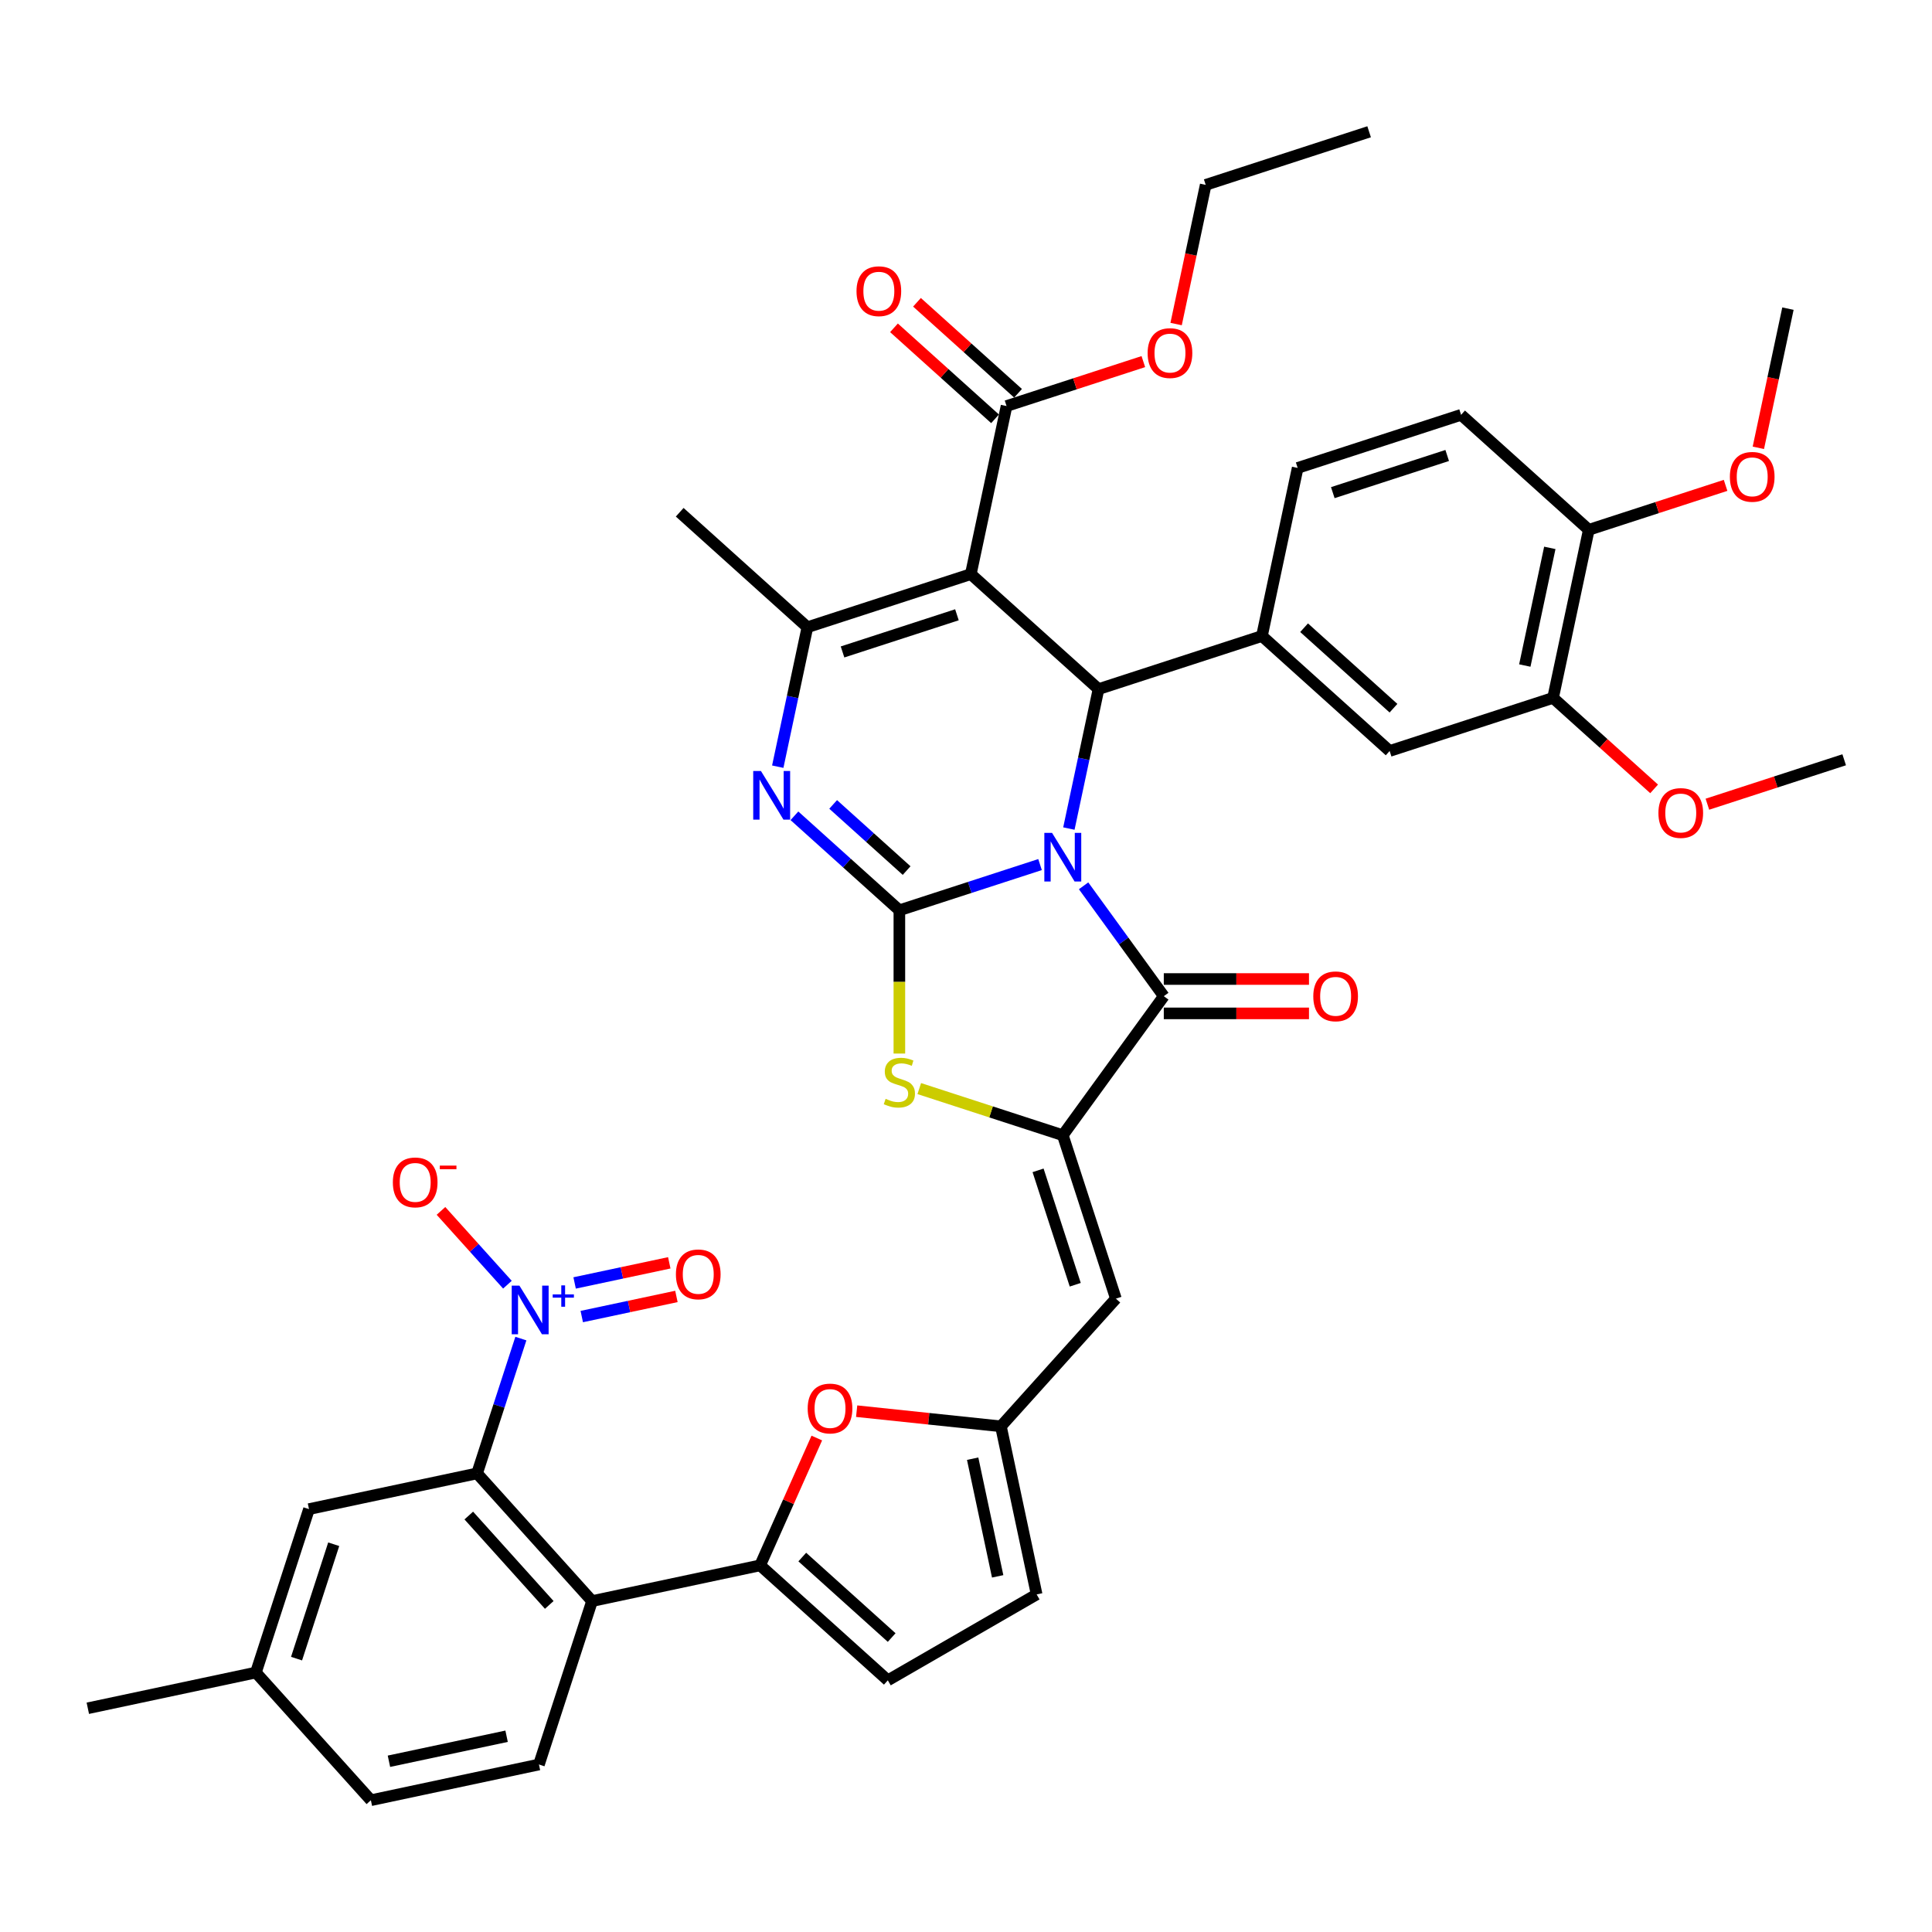 <?xml version='1.0' encoding='iso-8859-1'?>
<svg version='1.1' baseProfile='full'
              xmlns='http://www.w3.org/2000/svg'
                      xmlns:rdkit='http://www.rdkit.org/xml'
                      xmlns:xlink='http://www.w3.org/1999/xlink'
                  xml:space='preserve'
width='1000px' height='1000px' viewBox='0 0 1000 1000'>
<!-- END OF HEADER -->
<rect style='opacity:1.0;fill:#FFFFFF;stroke:none' width='1000' height='1000' x='0' y='0'> </rect>
<path class='bond-0' d='M 538.324,447.503 L 501.918,459.332' style='fill:none;fill-rule:evenodd;stroke:#0000FF;stroke-width:6px;stroke-linecap:butt;stroke-linejoin:miter;stroke-opacity:1' />
<path class='bond-0' d='M 501.918,459.332 L 465.512,471.161' style='fill:none;fill-rule:evenodd;stroke:#000000;stroke-width:6px;stroke-linecap:butt;stroke-linejoin:miter;stroke-opacity:1' />
<path class='bond-2' d='M 553.249,428.86 L 560.921,392.77' style='fill:none;fill-rule:evenodd;stroke:#0000FF;stroke-width:6px;stroke-linecap:butt;stroke-linejoin:miter;stroke-opacity:1' />
<path class='bond-2' d='M 560.921,392.77 L 568.592,356.68' style='fill:none;fill-rule:evenodd;stroke:#000000;stroke-width:6px;stroke-linecap:butt;stroke-linejoin:miter;stroke-opacity:1' />
<path class='bond-3' d='M 560.865,458.495 L 581.622,487.063' style='fill:none;fill-rule:evenodd;stroke:#0000FF;stroke-width:6px;stroke-linecap:butt;stroke-linejoin:miter;stroke-opacity:1' />
<path class='bond-3' d='M 581.622,487.063 L 602.378,515.632' style='fill:none;fill-rule:evenodd;stroke:#000000;stroke-width:6px;stroke-linecap:butt;stroke-linejoin:miter;stroke-opacity:1' />
<path class='bond-4' d='M 465.512,471.161 L 438.352,446.706' style='fill:none;fill-rule:evenodd;stroke:#000000;stroke-width:6px;stroke-linecap:butt;stroke-linejoin:miter;stroke-opacity:1' />
<path class='bond-4' d='M 438.352,446.706 L 411.192,422.252' style='fill:none;fill-rule:evenodd;stroke:#0000FF;stroke-width:6px;stroke-linecap:butt;stroke-linejoin:miter;stroke-opacity:1' />
<path class='bond-4' d='M 469.267,450.606 L 450.255,433.487' style='fill:none;fill-rule:evenodd;stroke:#000000;stroke-width:6px;stroke-linecap:butt;stroke-linejoin:miter;stroke-opacity:1' />
<path class='bond-4' d='M 450.255,433.487 L 431.243,416.369' style='fill:none;fill-rule:evenodd;stroke:#0000FF;stroke-width:6px;stroke-linecap:butt;stroke-linejoin:miter;stroke-opacity:1' />
<path class='bond-7' d='M 465.512,471.161 L 465.512,508.241' style='fill:none;fill-rule:evenodd;stroke:#000000;stroke-width:6px;stroke-linecap:butt;stroke-linejoin:miter;stroke-opacity:1' />
<path class='bond-7' d='M 465.512,508.241 L 465.512,545.32' style='fill:none;fill-rule:evenodd;stroke:#CCCC00;stroke-width:6px;stroke-linecap:butt;stroke-linejoin:miter;stroke-opacity:1' />
<path class='bond-1' d='M 502.496,297.167 L 568.592,356.68' style='fill:none;fill-rule:evenodd;stroke:#000000;stroke-width:6px;stroke-linecap:butt;stroke-linejoin:miter;stroke-opacity:1' />
<path class='bond-6' d='M 502.496,297.167 L 417.908,324.652' style='fill:none;fill-rule:evenodd;stroke:#000000;stroke-width:6px;stroke-linecap:butt;stroke-linejoin:miter;stroke-opacity:1' />
<path class='bond-6' d='M 495.305,318.208 L 436.093,337.447' style='fill:none;fill-rule:evenodd;stroke:#000000;stroke-width:6px;stroke-linecap:butt;stroke-linejoin:miter;stroke-opacity:1' />
<path class='bond-16' d='M 502.496,297.167 L 520.988,210.171' style='fill:none;fill-rule:evenodd;stroke:#000000;stroke-width:6px;stroke-linecap:butt;stroke-linejoin:miter;stroke-opacity:1' />
<path class='bond-13' d='M 568.592,356.68 L 653.179,329.196' style='fill:none;fill-rule:evenodd;stroke:#000000;stroke-width:6px;stroke-linecap:butt;stroke-linejoin:miter;stroke-opacity:1' />
<path class='bond-5' d='M 602.378,515.632 L 550.1,587.586' style='fill:none;fill-rule:evenodd;stroke:#000000;stroke-width:6px;stroke-linecap:butt;stroke-linejoin:miter;stroke-opacity:1' />
<path class='bond-24' d='M 602.378,524.526 L 639.955,524.526' style='fill:none;fill-rule:evenodd;stroke:#000000;stroke-width:6px;stroke-linecap:butt;stroke-linejoin:miter;stroke-opacity:1' />
<path class='bond-24' d='M 639.955,524.526 L 677.533,524.526' style='fill:none;fill-rule:evenodd;stroke:#FF0000;stroke-width:6px;stroke-linecap:butt;stroke-linejoin:miter;stroke-opacity:1' />
<path class='bond-24' d='M 602.378,506.738 L 639.955,506.738' style='fill:none;fill-rule:evenodd;stroke:#000000;stroke-width:6px;stroke-linecap:butt;stroke-linejoin:miter;stroke-opacity:1' />
<path class='bond-24' d='M 639.955,506.738 L 677.533,506.738' style='fill:none;fill-rule:evenodd;stroke:#FF0000;stroke-width:6px;stroke-linecap:butt;stroke-linejoin:miter;stroke-opacity:1' />
<path class='bond-42' d='M 402.566,396.831 L 410.237,360.741' style='fill:none;fill-rule:evenodd;stroke:#0000FF;stroke-width:6px;stroke-linecap:butt;stroke-linejoin:miter;stroke-opacity:1' />
<path class='bond-42' d='M 410.237,360.741 L 417.908,324.652' style='fill:none;fill-rule:evenodd;stroke:#000000;stroke-width:6px;stroke-linecap:butt;stroke-linejoin:miter;stroke-opacity:1' />
<path class='bond-12' d='M 550.1,587.586 L 577.584,672.174' style='fill:none;fill-rule:evenodd;stroke:#000000;stroke-width:6px;stroke-linecap:butt;stroke-linejoin:miter;stroke-opacity:1' />
<path class='bond-12' d='M 537.305,605.771 L 556.544,664.982' style='fill:none;fill-rule:evenodd;stroke:#000000;stroke-width:6px;stroke-linecap:butt;stroke-linejoin:miter;stroke-opacity:1' />
<path class='bond-41' d='M 550.1,587.586 L 512.956,575.517' style='fill:none;fill-rule:evenodd;stroke:#000000;stroke-width:6px;stroke-linecap:butt;stroke-linejoin:miter;stroke-opacity:1' />
<path class='bond-41' d='M 512.956,575.517 L 475.812,563.448' style='fill:none;fill-rule:evenodd;stroke:#CCCC00;stroke-width:6px;stroke-linecap:butt;stroke-linejoin:miter;stroke-opacity:1' />
<path class='bond-33' d='M 417.908,324.652 L 351.813,265.139' style='fill:none;fill-rule:evenodd;stroke:#000000;stroke-width:6px;stroke-linecap:butt;stroke-linejoin:miter;stroke-opacity:1' />
<path class='bond-8' d='M 269.602,692.85 L 258.267,727.735' style='fill:none;fill-rule:evenodd;stroke:#0000FF;stroke-width:6px;stroke-linecap:butt;stroke-linejoin:miter;stroke-opacity:1' />
<path class='bond-8' d='M 258.267,727.735 L 246.933,762.62' style='fill:none;fill-rule:evenodd;stroke:#000000;stroke-width:6px;stroke-linecap:butt;stroke-linejoin:miter;stroke-opacity:1' />
<path class='bond-22' d='M 262.641,664.954 L 245.445,645.856' style='fill:none;fill-rule:evenodd;stroke:#0000FF;stroke-width:6px;stroke-linecap:butt;stroke-linejoin:miter;stroke-opacity:1' />
<path class='bond-22' d='M 245.445,645.856 L 228.25,626.759' style='fill:none;fill-rule:evenodd;stroke:#FF0000;stroke-width:6px;stroke-linecap:butt;stroke-linejoin:miter;stroke-opacity:1' />
<path class='bond-23' d='M 301.12,681.449 L 325.616,676.242' style='fill:none;fill-rule:evenodd;stroke:#0000FF;stroke-width:6px;stroke-linecap:butt;stroke-linejoin:miter;stroke-opacity:1' />
<path class='bond-23' d='M 325.616,676.242 L 350.112,671.035' style='fill:none;fill-rule:evenodd;stroke:#FF0000;stroke-width:6px;stroke-linecap:butt;stroke-linejoin:miter;stroke-opacity:1' />
<path class='bond-23' d='M 297.422,664.05 L 321.918,658.843' style='fill:none;fill-rule:evenodd;stroke:#0000FF;stroke-width:6px;stroke-linecap:butt;stroke-linejoin:miter;stroke-opacity:1' />
<path class='bond-23' d='M 321.918,658.843 L 346.414,653.636' style='fill:none;fill-rule:evenodd;stroke:#FF0000;stroke-width:6px;stroke-linecap:butt;stroke-linejoin:miter;stroke-opacity:1' />
<path class='bond-9' d='M 393.442,810.224 L 408.113,777.274' style='fill:none;fill-rule:evenodd;stroke:#000000;stroke-width:6px;stroke-linecap:butt;stroke-linejoin:miter;stroke-opacity:1' />
<path class='bond-9' d='M 408.113,777.274 L 422.783,744.324' style='fill:none;fill-rule:evenodd;stroke:#FF0000;stroke-width:6px;stroke-linecap:butt;stroke-linejoin:miter;stroke-opacity:1' />
<path class='bond-10' d='M 393.442,810.224 L 306.445,828.715' style='fill:none;fill-rule:evenodd;stroke:#000000;stroke-width:6px;stroke-linecap:butt;stroke-linejoin:miter;stroke-opacity:1' />
<path class='bond-44' d='M 393.442,810.224 L 459.538,869.737' style='fill:none;fill-rule:evenodd;stroke:#000000;stroke-width:6px;stroke-linecap:butt;stroke-linejoin:miter;stroke-opacity:1' />
<path class='bond-44' d='M 415.259,805.931 L 461.526,847.59' style='fill:none;fill-rule:evenodd;stroke:#000000;stroke-width:6px;stroke-linecap:butt;stroke-linejoin:miter;stroke-opacity:1' />
<path class='bond-11' d='M 306.445,828.715 L 246.933,762.62' style='fill:none;fill-rule:evenodd;stroke:#000000;stroke-width:6px;stroke-linecap:butt;stroke-linejoin:miter;stroke-opacity:1' />
<path class='bond-11' d='M 284.299,830.704 L 242.64,784.437' style='fill:none;fill-rule:evenodd;stroke:#000000;stroke-width:6px;stroke-linecap:butt;stroke-linejoin:miter;stroke-opacity:1' />
<path class='bond-20' d='M 306.445,828.715 L 278.961,913.303' style='fill:none;fill-rule:evenodd;stroke:#000000;stroke-width:6px;stroke-linecap:butt;stroke-linejoin:miter;stroke-opacity:1' />
<path class='bond-25' d='M 246.933,762.62 L 159.936,781.112' style='fill:none;fill-rule:evenodd;stroke:#000000;stroke-width:6px;stroke-linecap:butt;stroke-linejoin:miter;stroke-opacity:1' />
<path class='bond-15' d='M 577.584,672.174 L 518.071,738.269' style='fill:none;fill-rule:evenodd;stroke:#000000;stroke-width:6px;stroke-linecap:butt;stroke-linejoin:miter;stroke-opacity:1' />
<path class='bond-18' d='M 653.179,329.196 L 719.275,388.709' style='fill:none;fill-rule:evenodd;stroke:#000000;stroke-width:6px;stroke-linecap:butt;stroke-linejoin:miter;stroke-opacity:1' />
<path class='bond-18' d='M 674.996,324.904 L 721.263,366.563' style='fill:none;fill-rule:evenodd;stroke:#000000;stroke-width:6px;stroke-linecap:butt;stroke-linejoin:miter;stroke-opacity:1' />
<path class='bond-26' d='M 653.179,329.196 L 671.671,242.199' style='fill:none;fill-rule:evenodd;stroke:#000000;stroke-width:6px;stroke-linecap:butt;stroke-linejoin:miter;stroke-opacity:1' />
<path class='bond-14' d='M 443.404,730.421 L 480.737,734.345' style='fill:none;fill-rule:evenodd;stroke:#FF0000;stroke-width:6px;stroke-linecap:butt;stroke-linejoin:miter;stroke-opacity:1' />
<path class='bond-14' d='M 480.737,734.345 L 518.071,738.269' style='fill:none;fill-rule:evenodd;stroke:#000000;stroke-width:6px;stroke-linecap:butt;stroke-linejoin:miter;stroke-opacity:1' />
<path class='bond-19' d='M 518.071,738.269 L 536.563,825.266' style='fill:none;fill-rule:evenodd;stroke:#000000;stroke-width:6px;stroke-linecap:butt;stroke-linejoin:miter;stroke-opacity:1' />
<path class='bond-19' d='M 503.446,755.017 L 516.39,815.915' style='fill:none;fill-rule:evenodd;stroke:#000000;stroke-width:6px;stroke-linecap:butt;stroke-linejoin:miter;stroke-opacity:1' />
<path class='bond-28' d='M 526.939,203.561 L 500.784,180.011' style='fill:none;fill-rule:evenodd;stroke:#000000;stroke-width:6px;stroke-linecap:butt;stroke-linejoin:miter;stroke-opacity:1' />
<path class='bond-28' d='M 500.784,180.011 L 474.629,156.461' style='fill:none;fill-rule:evenodd;stroke:#FF0000;stroke-width:6px;stroke-linecap:butt;stroke-linejoin:miter;stroke-opacity:1' />
<path class='bond-28' d='M 515.036,216.78 L 488.881,193.23' style='fill:none;fill-rule:evenodd;stroke:#000000;stroke-width:6px;stroke-linecap:butt;stroke-linejoin:miter;stroke-opacity:1' />
<path class='bond-28' d='M 488.881,193.23 L 462.726,169.68' style='fill:none;fill-rule:evenodd;stroke:#FF0000;stroke-width:6px;stroke-linecap:butt;stroke-linejoin:miter;stroke-opacity:1' />
<path class='bond-32' d='M 520.988,210.171 L 556.389,198.668' style='fill:none;fill-rule:evenodd;stroke:#000000;stroke-width:6px;stroke-linecap:butt;stroke-linejoin:miter;stroke-opacity:1' />
<path class='bond-32' d='M 556.389,198.668 L 591.789,187.166' style='fill:none;fill-rule:evenodd;stroke:#FF0000;stroke-width:6px;stroke-linecap:butt;stroke-linejoin:miter;stroke-opacity:1' />
<path class='bond-17' d='M 459.538,869.737 L 536.563,825.266' style='fill:none;fill-rule:evenodd;stroke:#000000;stroke-width:6px;stroke-linecap:butt;stroke-linejoin:miter;stroke-opacity:1' />
<path class='bond-21' d='M 719.275,388.709 L 803.862,361.225' style='fill:none;fill-rule:evenodd;stroke:#000000;stroke-width:6px;stroke-linecap:butt;stroke-linejoin:miter;stroke-opacity:1' />
<path class='bond-30' d='M 278.961,913.303 L 191.964,931.795' style='fill:none;fill-rule:evenodd;stroke:#000000;stroke-width:6px;stroke-linecap:butt;stroke-linejoin:miter;stroke-opacity:1' />
<path class='bond-30' d='M 262.213,898.677 L 201.316,911.622' style='fill:none;fill-rule:evenodd;stroke:#000000;stroke-width:6px;stroke-linecap:butt;stroke-linejoin:miter;stroke-opacity:1' />
<path class='bond-34' d='M 803.862,361.225 L 830.017,384.775' style='fill:none;fill-rule:evenodd;stroke:#000000;stroke-width:6px;stroke-linecap:butt;stroke-linejoin:miter;stroke-opacity:1' />
<path class='bond-34' d='M 830.017,384.775 L 856.172,408.325' style='fill:none;fill-rule:evenodd;stroke:#FF0000;stroke-width:6px;stroke-linecap:butt;stroke-linejoin:miter;stroke-opacity:1' />
<path class='bond-43' d='M 803.862,361.225 L 822.354,274.228' style='fill:none;fill-rule:evenodd;stroke:#000000;stroke-width:6px;stroke-linecap:butt;stroke-linejoin:miter;stroke-opacity:1' />
<path class='bond-43' d='M 789.237,344.477 L 802.181,283.579' style='fill:none;fill-rule:evenodd;stroke:#000000;stroke-width:6px;stroke-linecap:butt;stroke-linejoin:miter;stroke-opacity:1' />
<path class='bond-45' d='M 159.936,781.112 L 132.452,865.699' style='fill:none;fill-rule:evenodd;stroke:#000000;stroke-width:6px;stroke-linecap:butt;stroke-linejoin:miter;stroke-opacity:1' />
<path class='bond-45' d='M 172.731,799.297 L 153.492,858.508' style='fill:none;fill-rule:evenodd;stroke:#000000;stroke-width:6px;stroke-linecap:butt;stroke-linejoin:miter;stroke-opacity:1' />
<path class='bond-29' d='M 671.671,242.199 L 756.258,214.715' style='fill:none;fill-rule:evenodd;stroke:#000000;stroke-width:6px;stroke-linecap:butt;stroke-linejoin:miter;stroke-opacity:1' />
<path class='bond-29' d='M 689.856,254.994 L 749.067,235.755' style='fill:none;fill-rule:evenodd;stroke:#000000;stroke-width:6px;stroke-linecap:butt;stroke-linejoin:miter;stroke-opacity:1' />
<path class='bond-27' d='M 822.354,274.228 L 756.258,214.715' style='fill:none;fill-rule:evenodd;stroke:#000000;stroke-width:6px;stroke-linecap:butt;stroke-linejoin:miter;stroke-opacity:1' />
<path class='bond-35' d='M 822.354,274.228 L 857.755,262.725' style='fill:none;fill-rule:evenodd;stroke:#000000;stroke-width:6px;stroke-linecap:butt;stroke-linejoin:miter;stroke-opacity:1' />
<path class='bond-35' d='M 857.755,262.725 L 893.156,251.223' style='fill:none;fill-rule:evenodd;stroke:#FF0000;stroke-width:6px;stroke-linecap:butt;stroke-linejoin:miter;stroke-opacity:1' />
<path class='bond-31' d='M 191.964,931.795 L 132.452,865.699' style='fill:none;fill-rule:evenodd;stroke:#000000;stroke-width:6px;stroke-linecap:butt;stroke-linejoin:miter;stroke-opacity:1' />
<path class='bond-37' d='M 132.452,865.699 L 45.455,884.191' style='fill:none;fill-rule:evenodd;stroke:#000000;stroke-width:6px;stroke-linecap:butt;stroke-linejoin:miter;stroke-opacity:1' />
<path class='bond-36' d='M 608.755,167.727 L 616.411,131.708' style='fill:none;fill-rule:evenodd;stroke:#FF0000;stroke-width:6px;stroke-linecap:butt;stroke-linejoin:miter;stroke-opacity:1' />
<path class='bond-36' d='M 616.411,131.708 L 624.067,95.689' style='fill:none;fill-rule:evenodd;stroke:#000000;stroke-width:6px;stroke-linecap:butt;stroke-linejoin:miter;stroke-opacity:1' />
<path class='bond-38' d='M 883.744,416.258 L 919.145,404.756' style='fill:none;fill-rule:evenodd;stroke:#FF0000;stroke-width:6px;stroke-linecap:butt;stroke-linejoin:miter;stroke-opacity:1' />
<path class='bond-38' d='M 919.145,404.756 L 954.545,393.254' style='fill:none;fill-rule:evenodd;stroke:#000000;stroke-width:6px;stroke-linecap:butt;stroke-linejoin:miter;stroke-opacity:1' />
<path class='bond-39' d='M 910.121,231.784 L 917.777,195.765' style='fill:none;fill-rule:evenodd;stroke:#FF0000;stroke-width:6px;stroke-linecap:butt;stroke-linejoin:miter;stroke-opacity:1' />
<path class='bond-39' d='M 917.777,195.765 L 925.433,159.747' style='fill:none;fill-rule:evenodd;stroke:#000000;stroke-width:6px;stroke-linecap:butt;stroke-linejoin:miter;stroke-opacity:1' />
<path class='bond-40' d='M 624.067,95.689 L 708.654,68.205' style='fill:none;fill-rule:evenodd;stroke:#000000;stroke-width:6px;stroke-linecap:butt;stroke-linejoin:miter;stroke-opacity:1' />
<path  class='atom-0' d='M 544.532 431.083
L 552.786 444.424
Q 553.604 445.741, 554.92 448.124
Q 556.237 450.508, 556.308 450.65
L 556.308 431.083
L 559.652 431.083
L 559.652 456.271
L 556.201 456.271
L 547.343 441.685
Q 546.311 439.977, 545.208 438.021
Q 544.141 436.064, 543.821 435.459
L 543.821 456.271
L 540.548 456.271
L 540.548 431.083
L 544.532 431.083
' fill='#0000FF'/>
<path  class='atom-5' d='M 393.849 399.055
L 402.103 412.396
Q 402.921 413.712, 404.237 416.096
Q 405.554 418.479, 405.625 418.622
L 405.625 399.055
L 408.969 399.055
L 408.969 424.243
L 405.518 424.243
L 396.659 409.656
Q 395.628 407.949, 394.525 405.992
Q 393.458 404.035, 393.137 403.43
L 393.137 424.243
L 389.864 424.243
L 389.864 399.055
L 393.849 399.055
' fill='#0000FF'/>
<path  class='atom-8' d='M 458.397 568.747
Q 458.682 568.854, 459.856 569.352
Q 461.03 569.85, 462.31 570.17
Q 463.627 570.455, 464.908 570.455
Q 467.291 570.455, 468.679 569.316
Q 470.066 568.142, 470.066 566.114
Q 470.066 564.727, 469.355 563.873
Q 468.679 563.019, 467.611 562.557
Q 466.544 562.094, 464.765 561.561
Q 462.524 560.885, 461.172 560.244
Q 459.856 559.604, 458.895 558.252
Q 457.97 556.9, 457.97 554.623
Q 457.97 551.457, 460.105 549.5
Q 462.275 547.544, 466.544 547.544
Q 469.461 547.544, 472.77 548.931
L 471.952 551.67
Q 468.928 550.425, 466.651 550.425
Q 464.196 550.425, 462.844 551.457
Q 461.492 552.453, 461.528 554.196
Q 461.528 555.548, 462.204 556.366
Q 462.915 557.185, 463.911 557.647
Q 464.943 558.11, 466.651 558.643
Q 468.928 559.355, 470.28 560.066
Q 471.631 560.778, 472.592 562.237
Q 473.588 563.66, 473.588 566.114
Q 473.588 569.601, 471.24 571.486
Q 468.928 573.336, 465.05 573.336
Q 462.809 573.336, 461.101 572.838
Q 459.429 572.376, 457.437 571.558
L 458.397 568.747
' fill='#CCCC00'/>
<path  class='atom-9' d='M 268.849 665.438
L 277.103 678.779
Q 277.921 680.096, 279.237 682.479
Q 280.554 684.863, 280.625 685.005
L 280.625 665.438
L 283.969 665.438
L 283.969 690.626
L 280.518 690.626
L 271.66 676.04
Q 270.628 674.332, 269.525 672.376
Q 268.458 670.419, 268.138 669.814
L 268.138 690.626
L 264.865 690.626
L 264.865 665.438
L 268.849 665.438
' fill='#0000FF'/>
<path  class='atom-9' d='M 286.082 669.979
L 290.52 669.979
L 290.52 665.306
L 292.492 665.306
L 292.492 669.979
L 297.048 669.979
L 297.048 671.669
L 292.492 671.669
L 292.492 676.365
L 290.52 676.365
L 290.52 671.669
L 286.082 671.669
L 286.082 669.979
' fill='#0000FF'/>
<path  class='atom-15' d='M 418.056 729.044
Q 418.056 722.996, 421.044 719.616
Q 424.032 716.236, 429.618 716.236
Q 435.203 716.236, 438.192 719.616
Q 441.18 722.996, 441.18 729.044
Q 441.18 735.163, 438.156 738.649
Q 435.132 742.1, 429.618 742.1
Q 424.068 742.1, 421.044 738.649
Q 418.056 735.198, 418.056 729.044
M 429.618 739.254
Q 433.46 739.254, 435.523 736.693
Q 437.622 734.095, 437.622 729.044
Q 437.622 724.099, 435.523 721.608
Q 433.46 719.082, 429.618 719.082
Q 425.776 719.082, 423.677 721.573
Q 421.613 724.063, 421.613 729.044
Q 421.613 734.131, 423.677 736.693
Q 425.776 739.254, 429.618 739.254
' fill='#FF0000'/>
<path  class='atom-23' d='M 203.342 612.008
Q 203.342 605.96, 206.33 602.58
Q 209.318 599.2, 214.904 599.2
Q 220.489 599.2, 223.478 602.58
Q 226.466 605.96, 226.466 612.008
Q 226.466 618.127, 223.442 621.613
Q 220.418 625.064, 214.904 625.064
Q 209.354 625.064, 206.33 621.613
Q 203.342 618.162, 203.342 612.008
M 214.904 622.218
Q 218.746 622.218, 220.81 619.657
Q 222.909 617.06, 222.909 612.008
Q 222.909 607.063, 220.81 604.572
Q 218.746 602.046, 214.904 602.046
Q 211.062 602.046, 208.963 604.537
Q 206.899 607.027, 206.899 612.008
Q 206.899 617.095, 208.963 619.657
Q 211.062 622.218, 214.904 622.218
' fill='#FF0000'/>
<path  class='atom-23' d='M 227.64 603.312
L 236.257 603.312
L 236.257 605.19
L 227.64 605.19
L 227.64 603.312
' fill='#FF0000'/>
<path  class='atom-24' d='M 349.851 659.612
Q 349.851 653.564, 352.84 650.184
Q 355.828 646.804, 361.414 646.804
Q 366.999 646.804, 369.988 650.184
Q 372.976 653.564, 372.976 659.612
Q 372.976 665.731, 369.952 669.217
Q 366.928 672.668, 361.414 672.668
Q 355.864 672.668, 352.84 669.217
Q 349.851 665.766, 349.851 659.612
M 361.414 669.822
Q 365.256 669.822, 367.319 667.261
Q 369.418 664.663, 369.418 659.612
Q 369.418 654.667, 367.319 652.176
Q 365.256 649.65, 361.414 649.65
Q 357.572 649.65, 355.473 652.141
Q 353.409 654.631, 353.409 659.612
Q 353.409 664.699, 355.473 667.261
Q 357.572 669.822, 361.414 669.822
' fill='#FF0000'/>
<path  class='atom-25' d='M 679.756 515.703
Q 679.756 509.655, 682.744 506.275
Q 685.733 502.895, 691.318 502.895
Q 696.904 502.895, 699.892 506.275
Q 702.881 509.655, 702.881 515.703
Q 702.881 521.822, 699.857 525.308
Q 696.833 528.759, 691.318 528.759
Q 685.768 528.759, 682.744 525.308
Q 679.756 521.858, 679.756 515.703
M 691.318 525.913
Q 695.161 525.913, 697.224 523.352
Q 699.323 520.755, 699.323 515.703
Q 699.323 510.758, 697.224 508.267
Q 695.161 505.742, 691.318 505.742
Q 687.476 505.742, 685.377 508.232
Q 683.314 510.722, 683.314 515.703
Q 683.314 520.79, 685.377 523.352
Q 687.476 525.913, 691.318 525.913
' fill='#FF0000'/>
<path  class='atom-29' d='M 443.33 150.729
Q 443.33 144.681, 446.318 141.301
Q 449.307 137.921, 454.892 137.921
Q 460.477 137.921, 463.466 141.301
Q 466.454 144.681, 466.454 150.729
Q 466.454 156.848, 463.43 160.334
Q 460.406 163.785, 454.892 163.785
Q 449.342 163.785, 446.318 160.334
Q 443.33 156.884, 443.33 150.729
M 454.892 160.939
Q 458.734 160.939, 460.798 158.378
Q 462.897 155.781, 462.897 150.729
Q 462.897 145.784, 460.798 143.293
Q 458.734 140.767, 454.892 140.767
Q 451.05 140.767, 448.951 143.258
Q 446.887 145.748, 446.887 150.729
Q 446.887 155.816, 448.951 158.378
Q 451.05 160.939, 454.892 160.939
' fill='#FF0000'/>
<path  class='atom-33' d='M 594.013 182.758
Q 594.013 176.71, 597.001 173.33
Q 599.99 169.95, 605.575 169.95
Q 611.161 169.95, 614.149 173.33
Q 617.137 176.71, 617.137 182.758
Q 617.137 188.877, 614.113 192.363
Q 611.089 195.814, 605.575 195.814
Q 600.025 195.814, 597.001 192.363
Q 594.013 188.912, 594.013 182.758
M 605.575 192.968
Q 609.417 192.968, 611.481 190.406
Q 613.58 187.809, 613.58 182.758
Q 613.58 177.812, 611.481 175.322
Q 609.417 172.796, 605.575 172.796
Q 601.733 172.796, 599.634 175.287
Q 597.571 177.777, 597.571 182.758
Q 597.571 187.845, 599.634 190.406
Q 601.733 192.968, 605.575 192.968
' fill='#FF0000'/>
<path  class='atom-35' d='M 858.396 420.809
Q 858.396 414.761, 861.384 411.381
Q 864.373 408.001, 869.958 408.001
Q 875.543 408.001, 878.532 411.381
Q 881.52 414.761, 881.52 420.809
Q 881.52 426.928, 878.496 430.414
Q 875.472 433.865, 869.958 433.865
Q 864.408 433.865, 861.384 430.414
Q 858.396 426.964, 858.396 420.809
M 869.958 431.019
Q 873.8 431.019, 875.864 428.458
Q 877.963 425.861, 877.963 420.809
Q 877.963 415.864, 875.864 413.373
Q 873.8 410.848, 869.958 410.848
Q 866.116 410.848, 864.017 413.338
Q 861.953 415.828, 861.953 420.809
Q 861.953 425.896, 864.017 428.458
Q 866.116 431.019, 869.958 431.019
' fill='#FF0000'/>
<path  class='atom-36' d='M 895.379 246.815
Q 895.379 240.767, 898.368 237.387
Q 901.356 234.007, 906.942 234.007
Q 912.527 234.007, 915.515 237.387
Q 918.504 240.767, 918.504 246.815
Q 918.504 252.934, 915.48 256.421
Q 912.456 259.871, 906.942 259.871
Q 901.392 259.871, 898.368 256.421
Q 895.379 252.97, 895.379 246.815
M 906.942 257.025
Q 910.784 257.025, 912.847 254.464
Q 914.946 251.867, 914.946 246.815
Q 914.946 241.87, 912.847 239.379
Q 910.784 236.854, 906.942 236.854
Q 903.099 236.854, 901 239.344
Q 898.937 241.834, 898.937 246.815
Q 898.937 251.902, 901 254.464
Q 903.099 257.025, 906.942 257.025
' fill='#FF0000'/>
</svg>
